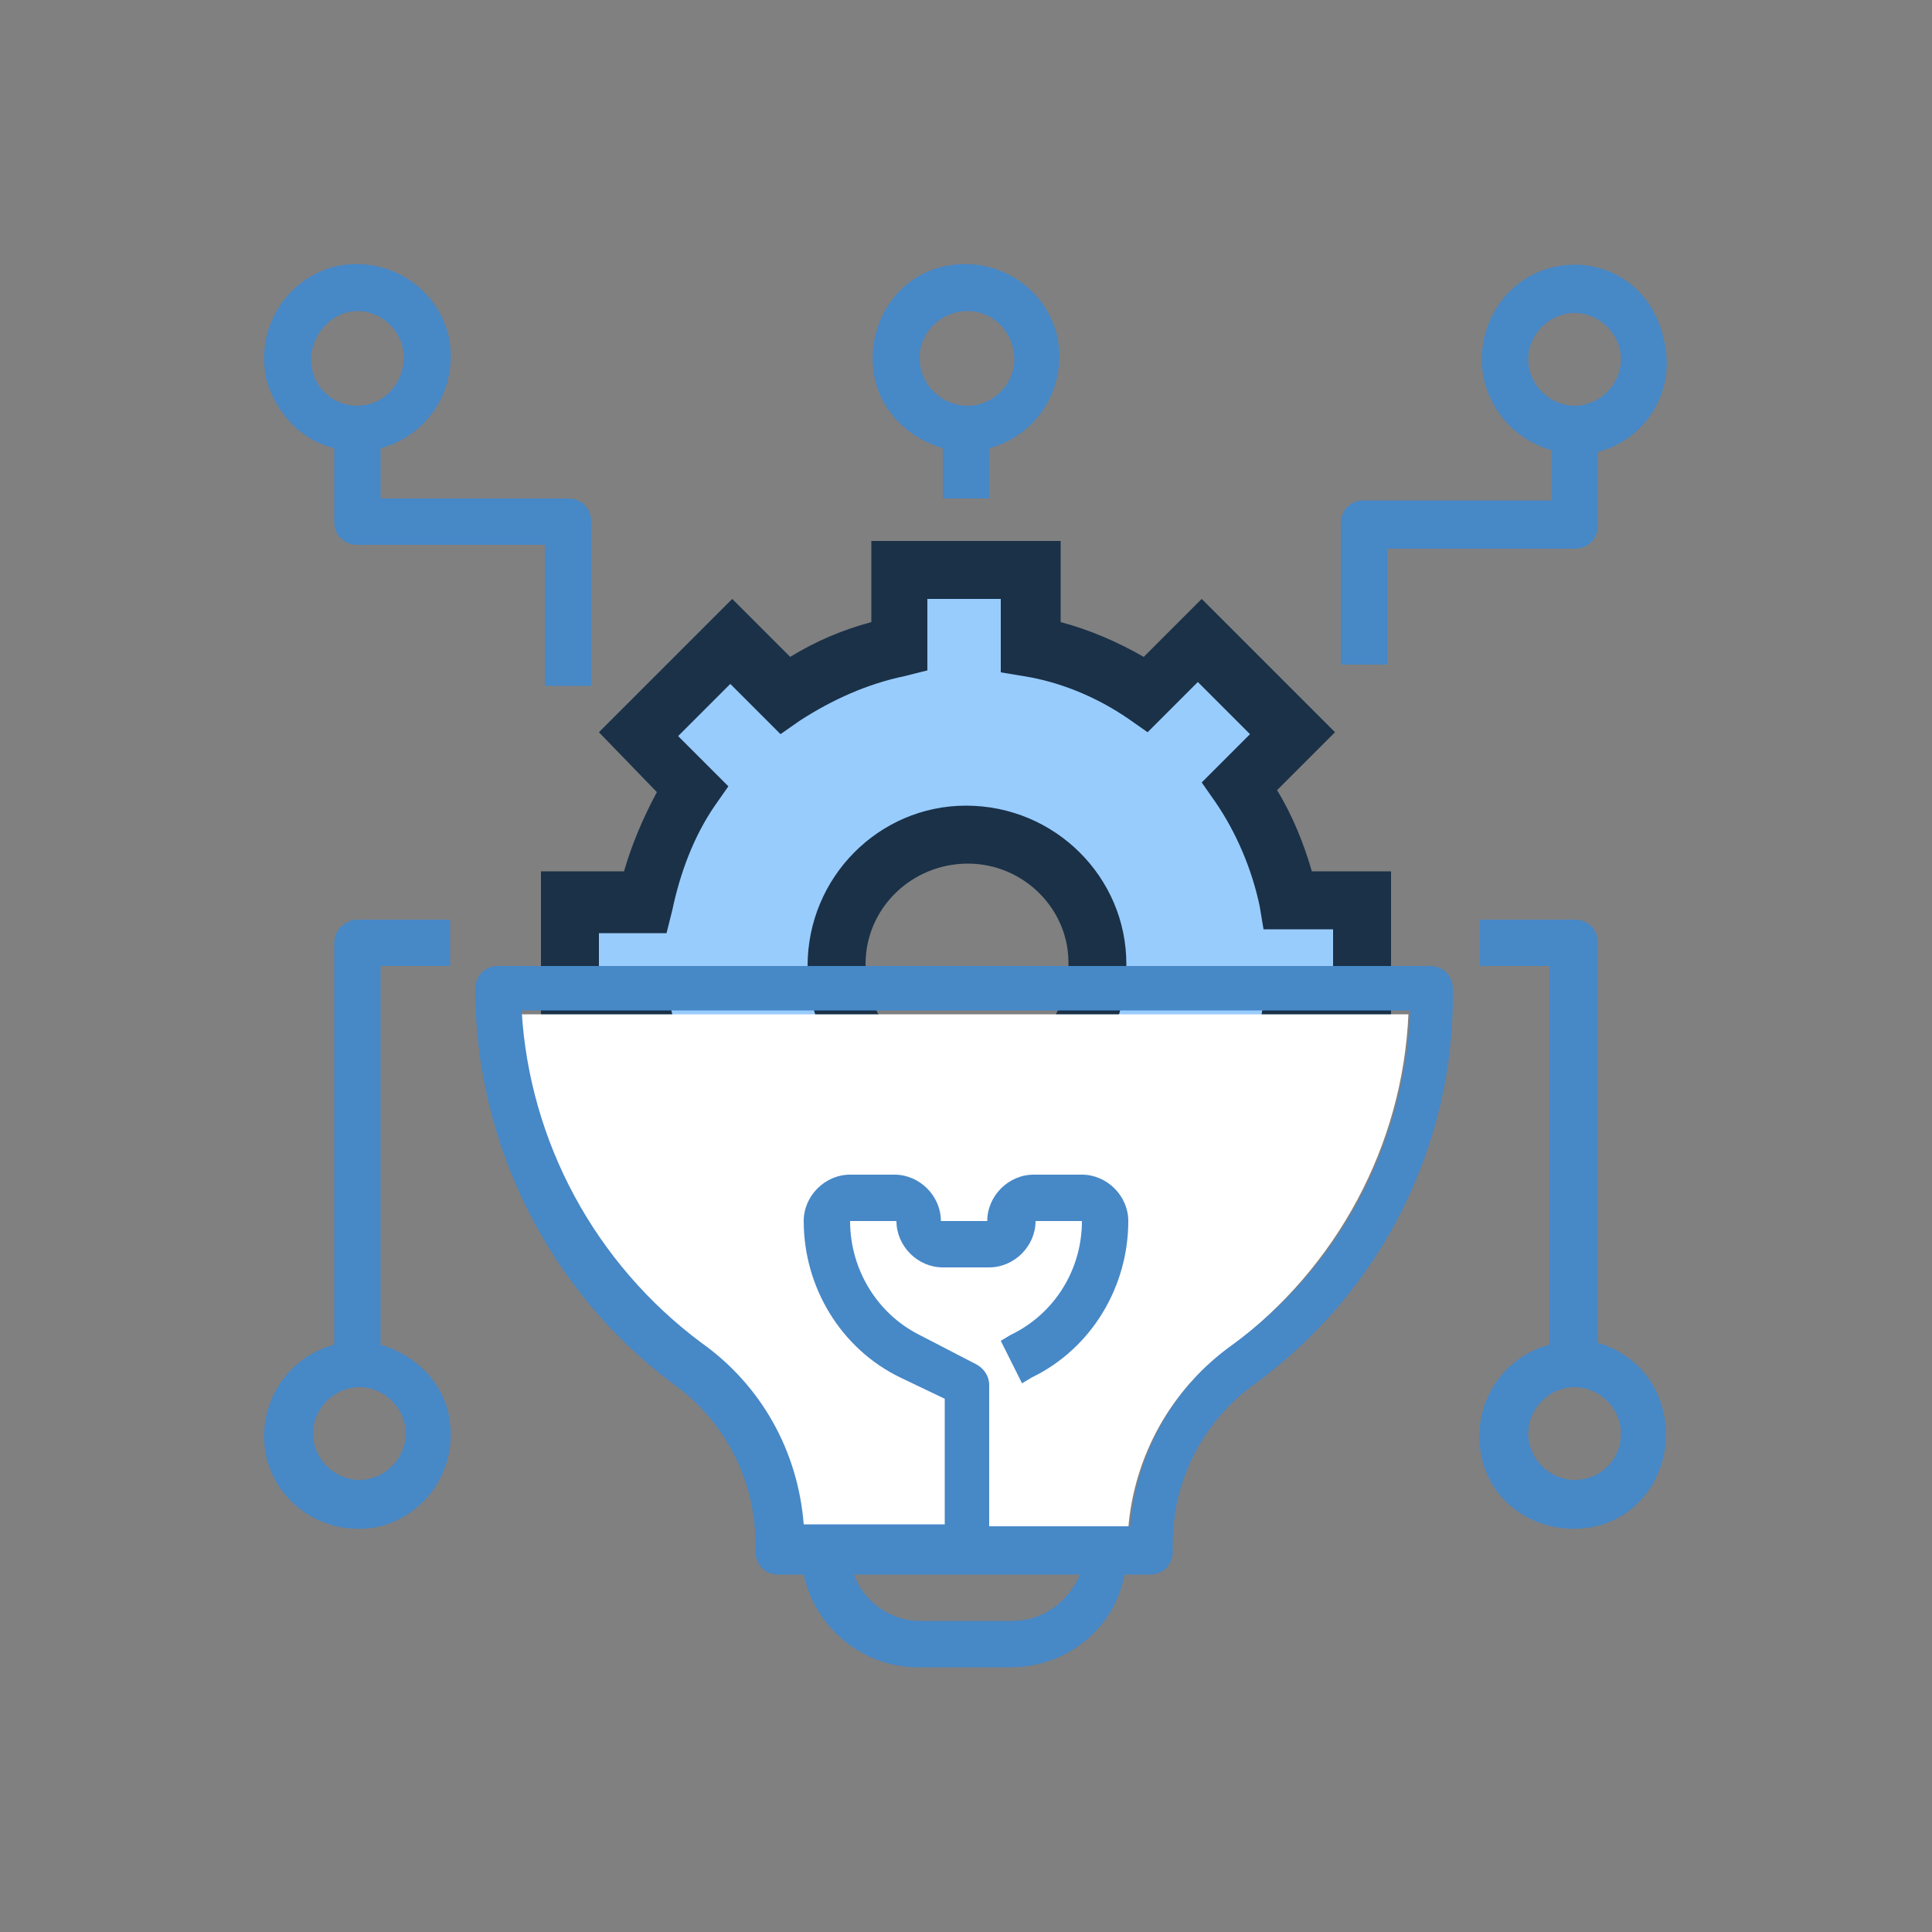 <?xml version="1.0" encoding="utf-8"?>
<!-- Generator: Adobe Illustrator 23.1.0, SVG Export Plug-In . SVG Version: 6.00 Build 0)  -->
<svg version="1.1" id="abef4b48-837c-4ec6-bc3b-31638e073e8a"
	 xmlns="http://www.w3.org/2000/svg" xmlns:xlink="http://www.w3.org/1999/xlink" x="0px" y="0px" viewBox="0 0 100 100"
	 style="enable-background:new 0 0 100 100;" xml:space="preserve">
<rect x="0" y="0" width="100" height="100" fill="#808080" stroke="none"/>
<style type="text/css">
	.st0{fill:#98CCFD;}
	.st1{fill:#1A3148;}
	.st2{fill:#FFFFFF;}
	.st3{fill:#4788C7;}
</style>
<title>qf-solutions</title>
<g>
	<g>
		<path class="st0" d="M70.5,53.4v-6.8h-3.9c-0.4-2.1-1.3-4.2-2.5-6l2.8-2.7l-4.8-4.8l-2.8,2.8c-1.8-1.2-3.9-2-6-2.5v-3.9h-6.7v3.9
			c-2.1,0.4-4.1,1.3-5.9,2.5l-2.8-2.8l-4.8,4.8l2.8,2.8c-1.2,1.8-2,3.8-2.4,5.9h-4v6.8h4c0.5,2.1,1.3,4.1,2.5,5.9l-2.9,2.8l4.8,4.8
			l2.8-2.8c1.8,1.2,3.8,2,5.9,2.4v4h6.8v-4c2.1-0.4,4.1-1.2,5.9-2.4l2.8,2.8l4.8-4.8l-2.8-2.8c1.2-1.8,2-3.8,2.5-5.9L70.5,53.4z
			 M50.1,56.7c-3.8,0-6.8-3-6.8-6.8c0-3.8,3-6.8,6.8-6.8c3.8,0,6.8,3,6.8,6.8c0,0,0,0,0,0C56.8,53.7,53.8,56.8,50.1,56.7
			C50.1,56.7,50.1,56.7,50.1,56.7z"/>
		<path class="st1" d="M54.9,72h-9.8v-4.3c-1.4-0.4-2.8-1-4.1-1.7l-3.1,3L31,62.1l3-3.1c-0.7-1.3-1.3-2.7-1.7-4.1H28v-9.8h4.3
			c0.4-1.4,1-2.8,1.7-4.1l-3-3.1l6.9-6.9l3,3c1.3-0.8,2.7-1.4,4.2-1.8V28h9.8v4.2c1.5,0.4,2.9,1,4.3,1.8l3-3l6.9,6.9l-3,3
			c0.8,1.3,1.4,2.8,1.8,4.2H72v9.8h-4.2c-0.4,1.5-1,2.9-1.8,4.2l3,3L62.1,69l-3-3c-1.3,0.7-2.7,1.3-4.2,1.7L54.9,72z M48.1,69h3.8
			v-3.7l1.2-0.2c1.9-0.4,3.8-1.1,5.4-2.2l1-0.7l2.6,2.6l2.7-2.7l-2.6-2.6l0.7-1c1.1-1.6,1.9-3.5,2.3-5.4l0.2-1.2H69v-3.8h-3.6
			l-0.2-1.2c-0.4-1.9-1.2-3.8-2.3-5.4l-0.7-1l2.5-2.5l-2.7-2.7l-2.6,2.6l-1-0.7c-1.6-1.1-3.5-1.9-5.4-2.2l-1.2-0.2V31h-3.8v3.7
			l-1.2,0.3c-1.9,0.4-3.7,1.2-5.4,2.3l-1,0.7l-2.6-2.6l-2.7,2.7l2.6,2.6l-0.7,1c-1.1,1.6-1.8,3.5-2.2,5.4l-0.3,1.2H31v3.8h3.7
			l0.3,1.2c0.4,1.9,1.1,3.7,2.2,5.3l0.7,1l-2.7,2.7l2.7,2.7l2.6-2.7l1,0.7c1.6,1.1,3.4,1.8,5.3,2.2l1.2,0.2L48.1,69z M50.1,58.2
			c-4.6,0-8.3-3.7-8.3-8.2c0-4.6,3.7-8.3,8.2-8.3c4.6,0,8.3,3.7,8.3,8.2c0,0,0,0.1,0,0.1C58.3,54.6,54.6,58.3,50.1,58.2L50.1,58.2z
			 M50.1,44.7c-2.9,0-5.3,2.3-5.3,5.2c0,2.9,2.3,5.3,5.2,5.3c2.9,0,5.3-2.3,5.3-5.2c0,0,0,0,0,0C55.4,47.1,53,44.7,50.1,44.7
			C50.1,44.7,50.1,44.7,50.1,44.7L50.1,44.7z"/>
	</g>
	<path class="st2" d="M48.8,79.1h-7.3c-0.3-3.8-2.2-7.2-5.3-9.4c-5.5-4.1-8.9-10.4-9.3-17.2h46c-0.3,6.8-3.7,13.1-9.2,17.2
		c-3.1,2.2-5,5.7-5.3,9.4H48.8z"/>
	<path class="st3" d="M81.5,13.7c-2.7,0-4.8,2.2-4.8,4.9c0,2.2,1.5,4.1,3.6,4.7v2.6h-9.7c-0.7,0-1.2,0.5-1.2,1.2l0,0v7.3h2.4v-6h9.7
		c0.7,0,1.2-0.5,1.2-1.2c0,0,0,0,0,0l0,0v-3.8c2.6-0.7,4.1-3.3,3.4-5.9C85.6,15.2,83.7,13.7,81.5,13.7L81.5,13.7z M81.5,21
		c-1.3,0-2.4-1.1-2.4-2.4c0-1.3,1.1-2.4,2.4-2.4c1.3,0,2.4,1.1,2.4,2.4c0,0,0,0,0,0C83.9,19.9,82.8,21,81.5,21
		C81.5,21,81.5,21,81.5,21L81.5,21z"/>
	<path class="st3" d="M17.3,23.2V27c0,0.7,0.5,1.2,1.2,1.2h9.7v7.3h2.4V27c0-0.7-0.5-1.2-1.2-1.2h-9.7v-2.6c2.6-0.7,4.1-3.3,3.5-5.9
		c-0.7-2.6-3.3-4.1-5.9-3.5c-2.6,0.7-4.1,3.3-3.5,5.9C14.3,21.4,15.6,22.8,17.3,23.2z M18.5,16.1c1.3,0,2.4,1.1,2.4,2.4
		S19.9,21,18.5,21s-2.4-1.1-2.4-2.4S17.2,16.1,18.5,16.1C18.5,16.1,18.5,16.1,18.5,16.1z"/>
	<path class="st3" d="M82.7,69.5V48.8c0-0.7-0.5-1.2-1.2-1.2h-4.9V50h3.6v19.6c-2.6,0.7-4.1,3.3-3.5,5.9s3.3,4.1,5.9,3.5
		s4.1-3.3,3.5-5.9C85.7,71.3,84.4,70,82.7,69.5z M81.5,76.6c-1.3,0-2.4-1.1-2.4-2.4s1.1-2.4,2.4-2.4c1.3,0,2.4,1.1,2.4,2.4
		C83.9,75.6,82.8,76.6,81.5,76.6C81.5,76.6,81.5,76.6,81.5,76.6z"/>
	<path class="st3" d="M51.2,25.8v-2.6c2.6-0.7,4.1-3.3,3.5-5.9c-0.7-2.6-3.3-4.1-5.9-3.5s-4.1,3.3-3.5,5.9c0.4,1.7,1.8,3,3.5,3.5
		v2.6H51.2z M47.6,18.5c0-1.3,1.1-2.4,2.5-2.4c1.3,0,2.4,1.1,2.4,2.5c0,1.3-1.1,2.4-2.4,2.4C48.7,21,47.6,19.9,47.6,18.5
		C47.6,18.6,47.6,18.6,47.6,18.5z"/>
	<path class="st3" d="M17.3,48.8v20.8c-2.6,0.7-4.1,3.3-3.5,5.9c0.7,2.6,3.3,4.1,5.9,3.5c2.6-0.7,4.1-3.3,3.5-5.9
		c-0.4-1.7-1.8-3-3.5-3.5V50h3.6v-2.4h-4.8C17.9,47.6,17.3,48.1,17.3,48.8z M21,74.2c0,1.3-1.1,2.4-2.4,2.4c-1.3,0-2.4-1.1-2.4-2.4
		s1.1-2.4,2.4-2.4c0,0,0,0,0,0C19.9,71.8,21,72.9,21,74.2z"/>
	<path class="st3" d="M27,50h-1.2c-0.7,0-1.2,0.5-1.2,1.2l0,0c0,8,3.8,15.6,10.2,20.4c2.7,1.9,4.3,5,4.3,8.3v0.4
		c0,0.7,0.5,1.2,1.2,1.2c0,0,0,0,0,0h1.3c0.6,2.8,3.1,4.8,5.9,4.8h4.8c2.9,0,5.4-2,5.9-4.8h1.3c0.7,0,1.2-0.5,1.2-1.2l0,0v-0.4
		c0-3.3,1.6-6.4,4.3-8.3c6.5-4.8,10.3-12.3,10.2-20.4c0-0.7-0.5-1.2-1.2-1.2c0,0,0,0,0,0H27z M52.4,83.9h-4.8c-1.5,0-2.9-1-3.4-2.4
		h11.7C55.3,82.9,54,83.9,52.4,83.9z M63.8,69.6c-3.1,2.2-5,5.7-5.3,9.4h-7.3v-7.3c0-0.5-0.3-0.9-0.7-1.1l-2.9-1.5
		c-2.2-1.1-3.6-3.4-3.6-5.9h2.4c0,1.3,1.1,2.4,2.4,2.4h2.4c1.3,0,2.4-1.1,2.4-2.4h2.4c0,2.5-1.4,4.8-3.7,5.9l-0.5,0.3l1.1,2.2
		l0.5-0.3c3.1-1.5,5-4.7,5-8.1c0-1.3-1.1-2.4-2.4-2.4h-2.5c-1.3,0-2.4,1.1-2.4,2.4h-2.4c0-1.3-1.1-2.4-2.4-2.4H44
		c-1.3,0-2.4,1.1-2.4,2.4c0,3.4,1.9,6.6,5,8.1l2.3,1.1v6.5h-7.3c-0.3-3.8-2.2-7.2-5.3-9.4c-5.5-4.1-8.9-10.4-9.3-17.2h46
		C72.7,59.3,69.3,65.6,63.8,69.6z"/>
</g>
</svg>
